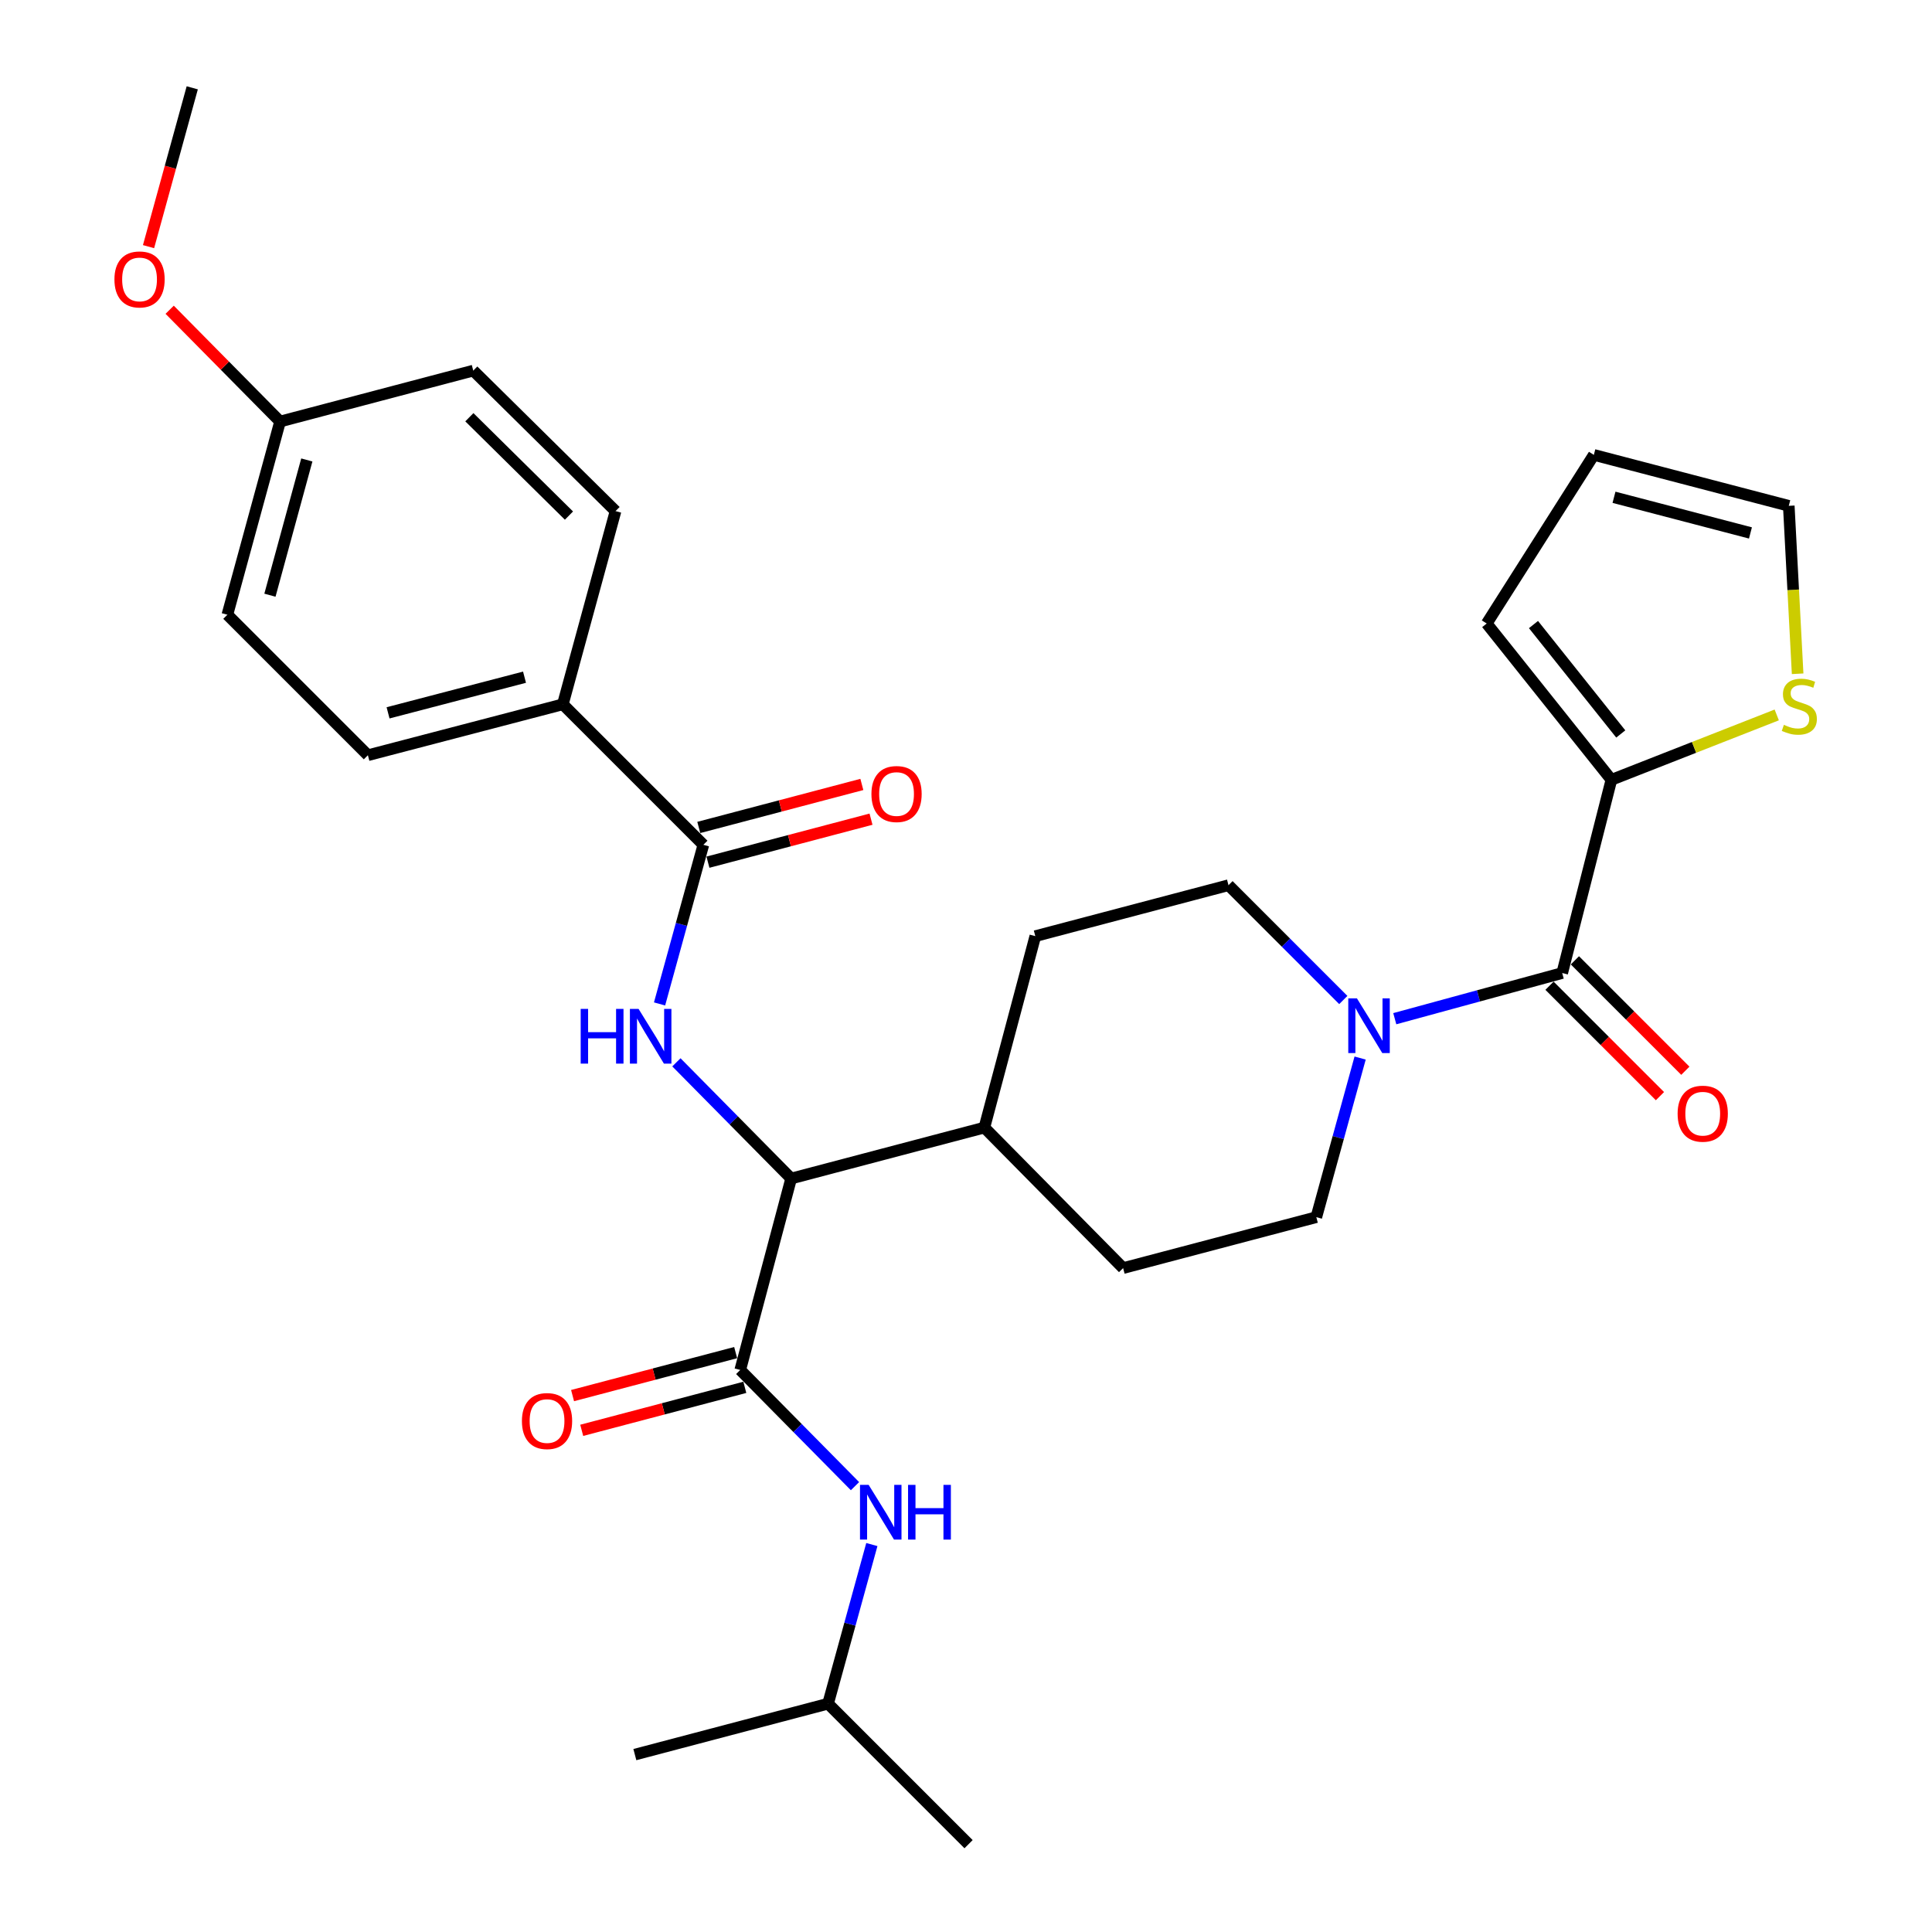 <?xml version='1.0' encoding='iso-8859-1'?>
<svg version='1.1' baseProfile='full'
              xmlns='http://www.w3.org/2000/svg'
                      xmlns:rdkit='http://www.rdkit.org/xml'
                      xmlns:xlink='http://www.w3.org/1999/xlink'
                  xml:space='preserve'
width='1000px' height='1000px' viewBox='0 0 1000 1000'>
<!-- END OF HEADER -->
<rect style='opacity:1.0;fill:#FFFFFF;stroke:none' width='1000' height='1000' x='0' y='0'> </rect>
<path class='bond-0' d='M 834.056,403.633 L 769.512,322.729' style='fill:none;fill-rule:evenodd;stroke:#000000;stroke-width:6px;stroke-linecap:butt;stroke-linejoin:miter;stroke-opacity:1' />
<path class='bond-0' d='M 838.908,379.903 L 793.727,323.27' style='fill:none;fill-rule:evenodd;stroke:#000000;stroke-width:6px;stroke-linecap:butt;stroke-linejoin:miter;stroke-opacity:1' />
<path class='bond-1' d='M 834.056,403.633 L 876.848,386.84' style='fill:none;fill-rule:evenodd;stroke:#000000;stroke-width:6px;stroke-linecap:butt;stroke-linejoin:miter;stroke-opacity:1' />
<path class='bond-1' d='M 876.848,386.84 L 919.639,370.047' style='fill:none;fill-rule:evenodd;stroke:#CCCC00;stroke-width:6px;stroke-linecap:butt;stroke-linejoin:miter;stroke-opacity:1' />
<path class='bond-2' d='M 834.056,403.633 L 808.596,503.636' style='fill:none;fill-rule:evenodd;stroke:#000000;stroke-width:6px;stroke-linecap:butt;stroke-linejoin:miter;stroke-opacity:1' />
<path class='bond-3' d='M 703.998,547.643 L 692.662,588.82' style='fill:none;fill-rule:evenodd;stroke:#0000FF;stroke-width:6px;stroke-linecap:butt;stroke-linejoin:miter;stroke-opacity:1' />
<path class='bond-3' d='M 692.662,588.82 L 681.326,629.997' style='fill:none;fill-rule:evenodd;stroke:#000000;stroke-width:6px;stroke-linecap:butt;stroke-linejoin:miter;stroke-opacity:1' />
<path class='bond-4' d='M 721.935,527.277 L 765.265,515.456' style='fill:none;fill-rule:evenodd;stroke:#0000FF;stroke-width:6px;stroke-linecap:butt;stroke-linejoin:miter;stroke-opacity:1' />
<path class='bond-4' d='M 765.265,515.456 L 808.596,503.636' style='fill:none;fill-rule:evenodd;stroke:#000000;stroke-width:6px;stroke-linecap:butt;stroke-linejoin:miter;stroke-opacity:1' />
<path class='bond-5' d='M 695.292,517.602 L 665.581,487.891' style='fill:none;fill-rule:evenodd;stroke:#0000FF;stroke-width:6px;stroke-linecap:butt;stroke-linejoin:miter;stroke-opacity:1' />
<path class='bond-5' d='M 665.581,487.891 L 635.869,458.179' style='fill:none;fill-rule:evenodd;stroke:#000000;stroke-width:6px;stroke-linecap:butt;stroke-linejoin:miter;stroke-opacity:1' />
<path class='bond-6' d='M 802.023,510.209 L 830.605,538.787' style='fill:none;fill-rule:evenodd;stroke:#000000;stroke-width:6px;stroke-linecap:butt;stroke-linejoin:miter;stroke-opacity:1' />
<path class='bond-6' d='M 830.605,538.787 L 859.187,567.365' style='fill:none;fill-rule:evenodd;stroke:#FF0000;stroke-width:6px;stroke-linecap:butt;stroke-linejoin:miter;stroke-opacity:1' />
<path class='bond-6' d='M 815.169,497.062 L 843.75,525.64' style='fill:none;fill-rule:evenodd;stroke:#000000;stroke-width:6px;stroke-linecap:butt;stroke-linejoin:miter;stroke-opacity:1' />
<path class='bond-6' d='M 843.75,525.64 L 872.332,554.217' style='fill:none;fill-rule:evenodd;stroke:#FF0000;stroke-width:6px;stroke-linecap:butt;stroke-linejoin:miter;stroke-opacity:1' />
<path class='bond-7' d='M 769.512,322.729 L 824.967,235.451' style='fill:none;fill-rule:evenodd;stroke:#000000;stroke-width:6px;stroke-linecap:butt;stroke-linejoin:miter;stroke-opacity:1' />
<path class='bond-8' d='M 930.451,348.744 L 928.159,305.282' style='fill:none;fill-rule:evenodd;stroke:#CCCC00;stroke-width:6px;stroke-linecap:butt;stroke-linejoin:miter;stroke-opacity:1' />
<path class='bond-8' d='M 928.159,305.282 L 925.868,261.82' style='fill:none;fill-rule:evenodd;stroke:#000000;stroke-width:6px;stroke-linecap:butt;stroke-linejoin:miter;stroke-opacity:1' />
<path class='bond-9' d='M 428.603,881.821 L 501.327,954.545' style='fill:none;fill-rule:evenodd;stroke:#000000;stroke-width:6px;stroke-linecap:butt;stroke-linejoin:miter;stroke-opacity:1' />
<path class='bond-10' d='M 428.603,881.821 L 328.6,908.18' style='fill:none;fill-rule:evenodd;stroke:#000000;stroke-width:6px;stroke-linecap:butt;stroke-linejoin:miter;stroke-opacity:1' />
<path class='bond-11' d='M 428.603,881.821 L 439.935,840.639' style='fill:none;fill-rule:evenodd;stroke:#000000;stroke-width:6px;stroke-linecap:butt;stroke-linejoin:miter;stroke-opacity:1' />
<path class='bond-11' d='M 439.935,840.639 L 451.267,799.457' style='fill:none;fill-rule:evenodd;stroke:#0000FF;stroke-width:6px;stroke-linecap:butt;stroke-linejoin:miter;stroke-opacity:1' />
<path class='bond-12' d='M 380.777,700.105 L 338.569,711.231' style='fill:none;fill-rule:evenodd;stroke:#000000;stroke-width:6px;stroke-linecap:butt;stroke-linejoin:miter;stroke-opacity:1' />
<path class='bond-12' d='M 338.569,711.231 L 296.36,722.356' style='fill:none;fill-rule:evenodd;stroke:#FF0000;stroke-width:6px;stroke-linecap:butt;stroke-linejoin:miter;stroke-opacity:1' />
<path class='bond-12' d='M 385.516,718.083 L 343.307,729.208' style='fill:none;fill-rule:evenodd;stroke:#000000;stroke-width:6px;stroke-linecap:butt;stroke-linejoin:miter;stroke-opacity:1' />
<path class='bond-12' d='M 343.307,729.208 L 301.099,740.334' style='fill:none;fill-rule:evenodd;stroke:#FF0000;stroke-width:6px;stroke-linecap:butt;stroke-linejoin:miter;stroke-opacity:1' />
<path class='bond-13' d='M 383.146,709.094 L 412.845,739.164' style='fill:none;fill-rule:evenodd;stroke:#000000;stroke-width:6px;stroke-linecap:butt;stroke-linejoin:miter;stroke-opacity:1' />
<path class='bond-13' d='M 412.845,739.164 L 442.543,769.234' style='fill:none;fill-rule:evenodd;stroke:#0000FF;stroke-width:6px;stroke-linecap:butt;stroke-linejoin:miter;stroke-opacity:1' />
<path class='bond-14' d='M 383.146,709.094 L 409.505,610.001' style='fill:none;fill-rule:evenodd;stroke:#000000;stroke-width:6px;stroke-linecap:butt;stroke-linejoin:miter;stroke-opacity:1' />
<path class='bond-15' d='M 291.324,364.549 L 190.423,390.908' style='fill:none;fill-rule:evenodd;stroke:#000000;stroke-width:6px;stroke-linecap:butt;stroke-linejoin:miter;stroke-opacity:1' />
<path class='bond-15' d='M 271.49,350.515 L 200.859,368.966' style='fill:none;fill-rule:evenodd;stroke:#000000;stroke-width:6px;stroke-linecap:butt;stroke-linejoin:miter;stroke-opacity:1' />
<path class='bond-16' d='M 291.324,364.549 L 318.602,264.547' style='fill:none;fill-rule:evenodd;stroke:#000000;stroke-width:6px;stroke-linecap:butt;stroke-linejoin:miter;stroke-opacity:1' />
<path class='bond-17' d='M 291.324,364.549 L 364.059,437.274' style='fill:none;fill-rule:evenodd;stroke:#000000;stroke-width:6px;stroke-linecap:butt;stroke-linejoin:miter;stroke-opacity:1' />
<path class='bond-18' d='M 341.386,519.638 L 352.722,478.456' style='fill:none;fill-rule:evenodd;stroke:#0000FF;stroke-width:6px;stroke-linecap:butt;stroke-linejoin:miter;stroke-opacity:1' />
<path class='bond-18' d='M 352.722,478.456 L 364.059,437.274' style='fill:none;fill-rule:evenodd;stroke:#000000;stroke-width:6px;stroke-linecap:butt;stroke-linejoin:miter;stroke-opacity:1' />
<path class='bond-19' d='M 350.108,549.861 L 379.807,579.931' style='fill:none;fill-rule:evenodd;stroke:#0000FF;stroke-width:6px;stroke-linecap:butt;stroke-linejoin:miter;stroke-opacity:1' />
<path class='bond-19' d='M 379.807,579.931 L 409.505,610.001' style='fill:none;fill-rule:evenodd;stroke:#000000;stroke-width:6px;stroke-linecap:butt;stroke-linejoin:miter;stroke-opacity:1' />
<path class='bond-20' d='M 366.429,446.262 L 408.633,435.133' style='fill:none;fill-rule:evenodd;stroke:#000000;stroke-width:6px;stroke-linecap:butt;stroke-linejoin:miter;stroke-opacity:1' />
<path class='bond-20' d='M 408.633,435.133 L 450.836,424.003' style='fill:none;fill-rule:evenodd;stroke:#FF0000;stroke-width:6px;stroke-linecap:butt;stroke-linejoin:miter;stroke-opacity:1' />
<path class='bond-20' d='M 361.689,428.285 L 403.892,417.156' style='fill:none;fill-rule:evenodd;stroke:#000000;stroke-width:6px;stroke-linecap:butt;stroke-linejoin:miter;stroke-opacity:1' />
<path class='bond-20' d='M 403.892,417.156 L 446.095,406.026' style='fill:none;fill-rule:evenodd;stroke:#FF0000;stroke-width:6px;stroke-linecap:butt;stroke-linejoin:miter;stroke-opacity:1' />
<path class='bond-21' d='M 190.423,390.908 L 117.688,318.184' style='fill:none;fill-rule:evenodd;stroke:#000000;stroke-width:6px;stroke-linecap:butt;stroke-linejoin:miter;stroke-opacity:1' />
<path class='bond-22' d='M 581.323,656.366 L 681.326,629.997' style='fill:none;fill-rule:evenodd;stroke:#000000;stroke-width:6px;stroke-linecap:butt;stroke-linejoin:miter;stroke-opacity:1' />
<path class='bond-23' d='M 581.323,656.366 L 509.508,583.631' style='fill:none;fill-rule:evenodd;stroke:#000000;stroke-width:6px;stroke-linecap:butt;stroke-linejoin:miter;stroke-opacity:1' />
<path class='bond-24' d='M 509.508,583.631 L 535.877,484.548' style='fill:none;fill-rule:evenodd;stroke:#000000;stroke-width:6px;stroke-linecap:butt;stroke-linejoin:miter;stroke-opacity:1' />
<path class='bond-25' d='M 509.508,583.631 L 409.505,610.001' style='fill:none;fill-rule:evenodd;stroke:#000000;stroke-width:6px;stroke-linecap:butt;stroke-linejoin:miter;stroke-opacity:1' />
<path class='bond-26' d='M 535.877,484.548 L 635.869,458.179' style='fill:none;fill-rule:evenodd;stroke:#000000;stroke-width:6px;stroke-linecap:butt;stroke-linejoin:miter;stroke-opacity:1' />
<path class='bond-27' d='M 318.602,264.547 L 244.959,191.823' style='fill:none;fill-rule:evenodd;stroke:#000000;stroke-width:6px;stroke-linecap:butt;stroke-linejoin:miter;stroke-opacity:1' />
<path class='bond-27' d='M 294.492,266.867 L 242.942,215.96' style='fill:none;fill-rule:evenodd;stroke:#000000;stroke-width:6px;stroke-linecap:butt;stroke-linejoin:miter;stroke-opacity:1' />
<path class='bond-28' d='M 144.967,218.181 L 244.959,191.823' style='fill:none;fill-rule:evenodd;stroke:#000000;stroke-width:6px;stroke-linecap:butt;stroke-linejoin:miter;stroke-opacity:1' />
<path class='bond-29' d='M 144.967,218.181 L 116.393,189.255' style='fill:none;fill-rule:evenodd;stroke:#000000;stroke-width:6px;stroke-linecap:butt;stroke-linejoin:miter;stroke-opacity:1' />
<path class='bond-29' d='M 116.393,189.255 L 87.819,160.328' style='fill:none;fill-rule:evenodd;stroke:#FF0000;stroke-width:6px;stroke-linecap:butt;stroke-linejoin:miter;stroke-opacity:1' />
<path class='bond-30' d='M 144.967,218.181 L 117.688,318.184' style='fill:none;fill-rule:evenodd;stroke:#000000;stroke-width:6px;stroke-linecap:butt;stroke-linejoin:miter;stroke-opacity:1' />
<path class='bond-30' d='M 158.811,238.074 L 139.716,308.076' style='fill:none;fill-rule:evenodd;stroke:#000000;stroke-width:6px;stroke-linecap:butt;stroke-linejoin:miter;stroke-opacity:1' />
<path class='bond-31' d='M 76.881,127.659 L 88.195,86.557' style='fill:none;fill-rule:evenodd;stroke:#FF0000;stroke-width:6px;stroke-linecap:butt;stroke-linejoin:miter;stroke-opacity:1' />
<path class='bond-31' d='M 88.195,86.557 L 99.51,45.455' style='fill:none;fill-rule:evenodd;stroke:#000000;stroke-width:6px;stroke-linecap:butt;stroke-linejoin:miter;stroke-opacity:1' />
<path class='bond-32' d='M 824.967,235.451 L 925.868,261.82' style='fill:none;fill-rule:evenodd;stroke:#000000;stroke-width:6px;stroke-linecap:butt;stroke-linejoin:miter;stroke-opacity:1' />
<path class='bond-32' d='M 835.401,257.394 L 906.032,275.852' style='fill:none;fill-rule:evenodd;stroke:#000000;stroke-width:6px;stroke-linecap:butt;stroke-linejoin:miter;stroke-opacity:1' />
<path  class='atom-1' d='M 702.344 516.754
L 711.624 531.754
Q 712.544 533.234, 714.024 535.914
Q 715.504 538.594, 715.584 538.754
L 715.584 516.754
L 719.344 516.754
L 719.344 545.074
L 715.464 545.074
L 705.504 528.674
Q 704.344 526.754, 703.104 524.554
Q 701.904 522.354, 701.544 521.674
L 701.544 545.074
L 697.864 545.074
L 697.864 516.754
L 702.344 516.754
' fill='#0000FF'/>
<path  class='atom-3' d='M 868.331 576.44
Q 868.331 569.64, 871.691 565.84
Q 875.051 562.04, 881.331 562.04
Q 887.611 562.04, 890.971 565.84
Q 894.331 569.64, 894.331 576.44
Q 894.331 583.32, 890.931 587.24
Q 887.531 591.12, 881.331 591.12
Q 875.091 591.12, 871.691 587.24
Q 868.331 583.36, 868.331 576.44
M 881.331 587.92
Q 885.651 587.92, 887.971 585.04
Q 890.331 582.12, 890.331 576.44
Q 890.331 570.88, 887.971 568.08
Q 885.651 565.24, 881.331 565.24
Q 877.011 565.24, 874.651 568.04
Q 872.331 570.84, 872.331 576.44
Q 872.331 582.16, 874.651 585.04
Q 877.011 587.92, 881.331 587.92
' fill='#FF0000'/>
<path  class='atom-5' d='M 923.332 375.178
Q 923.652 375.298, 924.972 375.858
Q 926.292 376.418, 927.732 376.778
Q 929.212 377.098, 930.652 377.098
Q 933.332 377.098, 934.892 375.818
Q 936.452 374.498, 936.452 372.218
Q 936.452 370.658, 935.652 369.698
Q 934.892 368.738, 933.692 368.218
Q 932.492 367.698, 930.492 367.098
Q 927.972 366.338, 926.452 365.618
Q 924.972 364.898, 923.892 363.378
Q 922.852 361.858, 922.852 359.298
Q 922.852 355.738, 925.252 353.538
Q 927.692 351.338, 932.492 351.338
Q 935.772 351.338, 939.492 352.898
L 938.572 355.978
Q 935.172 354.578, 932.612 354.578
Q 929.852 354.578, 928.332 355.738
Q 926.812 356.858, 926.852 358.818
Q 926.852 360.338, 927.612 361.258
Q 928.412 362.178, 929.532 362.698
Q 930.692 363.218, 932.612 363.818
Q 935.172 364.618, 936.692 365.418
Q 938.212 366.218, 939.292 367.858
Q 940.412 369.458, 940.412 372.218
Q 940.412 376.138, 937.772 378.258
Q 935.172 380.338, 930.812 380.338
Q 928.292 380.338, 926.372 379.778
Q 924.492 379.258, 922.252 378.338
L 923.332 375.178
' fill='#CCCC00'/>
<path  class='atom-8' d='M 270.144 735.533
Q 270.144 728.733, 273.504 724.933
Q 276.864 721.133, 283.144 721.133
Q 289.424 721.133, 292.784 724.933
Q 296.144 728.733, 296.144 735.533
Q 296.144 742.413, 292.744 746.333
Q 289.344 750.213, 283.144 750.213
Q 276.904 750.213, 273.504 746.333
Q 270.144 742.453, 270.144 735.533
M 283.144 747.013
Q 287.464 747.013, 289.784 744.133
Q 292.144 741.213, 292.144 735.533
Q 292.144 729.973, 289.784 727.173
Q 287.464 724.333, 283.144 724.333
Q 278.824 724.333, 276.464 727.133
Q 274.144 729.933, 274.144 735.533
Q 274.144 741.253, 276.464 744.133
Q 278.824 747.013, 283.144 747.013
' fill='#FF0000'/>
<path  class='atom-9' d='M 449.611 768.568
L 458.891 783.568
Q 459.811 785.048, 461.291 787.728
Q 462.771 790.408, 462.851 790.568
L 462.851 768.568
L 466.611 768.568
L 466.611 796.888
L 462.731 796.888
L 452.771 780.488
Q 451.611 778.568, 450.371 776.368
Q 449.171 774.168, 448.811 773.488
L 448.811 796.888
L 445.131 796.888
L 445.131 768.568
L 449.611 768.568
' fill='#0000FF'/>
<path  class='atom-9' d='M 470.011 768.568
L 473.851 768.568
L 473.851 780.608
L 488.331 780.608
L 488.331 768.568
L 492.171 768.568
L 492.171 796.888
L 488.331 796.888
L 488.331 783.808
L 473.851 783.808
L 473.851 796.888
L 470.011 796.888
L 470.011 768.568
' fill='#0000FF'/>
<path  class='atom-12' d='M 300.561 522.207
L 304.401 522.207
L 304.401 534.247
L 318.881 534.247
L 318.881 522.207
L 322.721 522.207
L 322.721 550.527
L 318.881 550.527
L 318.881 537.447
L 304.401 537.447
L 304.401 550.527
L 300.561 550.527
L 300.561 522.207
' fill='#0000FF'/>
<path  class='atom-12' d='M 330.521 522.207
L 339.801 537.207
Q 340.721 538.687, 342.201 541.367
Q 343.681 544.047, 343.761 544.207
L 343.761 522.207
L 347.521 522.207
L 347.521 550.527
L 343.641 550.527
L 333.681 534.127
Q 332.521 532.207, 331.281 530.007
Q 330.081 527.807, 329.721 527.127
L 329.721 550.527
L 326.041 550.527
L 326.041 522.207
L 330.521 522.207
' fill='#0000FF'/>
<path  class='atom-14' d='M 451.051 410.985
Q 451.051 404.185, 454.411 400.385
Q 457.771 396.585, 464.051 396.585
Q 470.331 396.585, 473.691 400.385
Q 477.051 404.185, 477.051 410.985
Q 477.051 417.865, 473.651 421.785
Q 470.251 425.665, 464.051 425.665
Q 457.811 425.665, 454.411 421.785
Q 451.051 417.905, 451.051 410.985
M 464.051 422.465
Q 468.371 422.465, 470.691 419.585
Q 473.051 416.665, 473.051 410.985
Q 473.051 405.425, 470.691 402.625
Q 468.371 399.785, 464.051 399.785
Q 459.731 399.785, 457.371 402.585
Q 455.051 405.385, 455.051 410.985
Q 455.051 416.705, 457.371 419.585
Q 459.731 422.465, 464.051 422.465
' fill='#FF0000'/>
<path  class='atom-26' d='M 59.232 144.628
Q 59.232 137.828, 62.592 134.028
Q 65.952 130.228, 72.232 130.228
Q 78.512 130.228, 81.872 134.028
Q 85.232 137.828, 85.232 144.628
Q 85.232 151.508, 81.832 155.428
Q 78.432 159.308, 72.232 159.308
Q 65.992 159.308, 62.592 155.428
Q 59.232 151.548, 59.232 144.628
M 72.232 156.108
Q 76.552 156.108, 78.872 153.228
Q 81.232 150.308, 81.232 144.628
Q 81.232 139.068, 78.872 136.268
Q 76.552 133.428, 72.232 133.428
Q 67.912 133.428, 65.552 136.228
Q 63.232 139.028, 63.232 144.628
Q 63.232 150.348, 65.552 153.228
Q 67.912 156.108, 72.232 156.108
' fill='#FF0000'/>
</svg>

